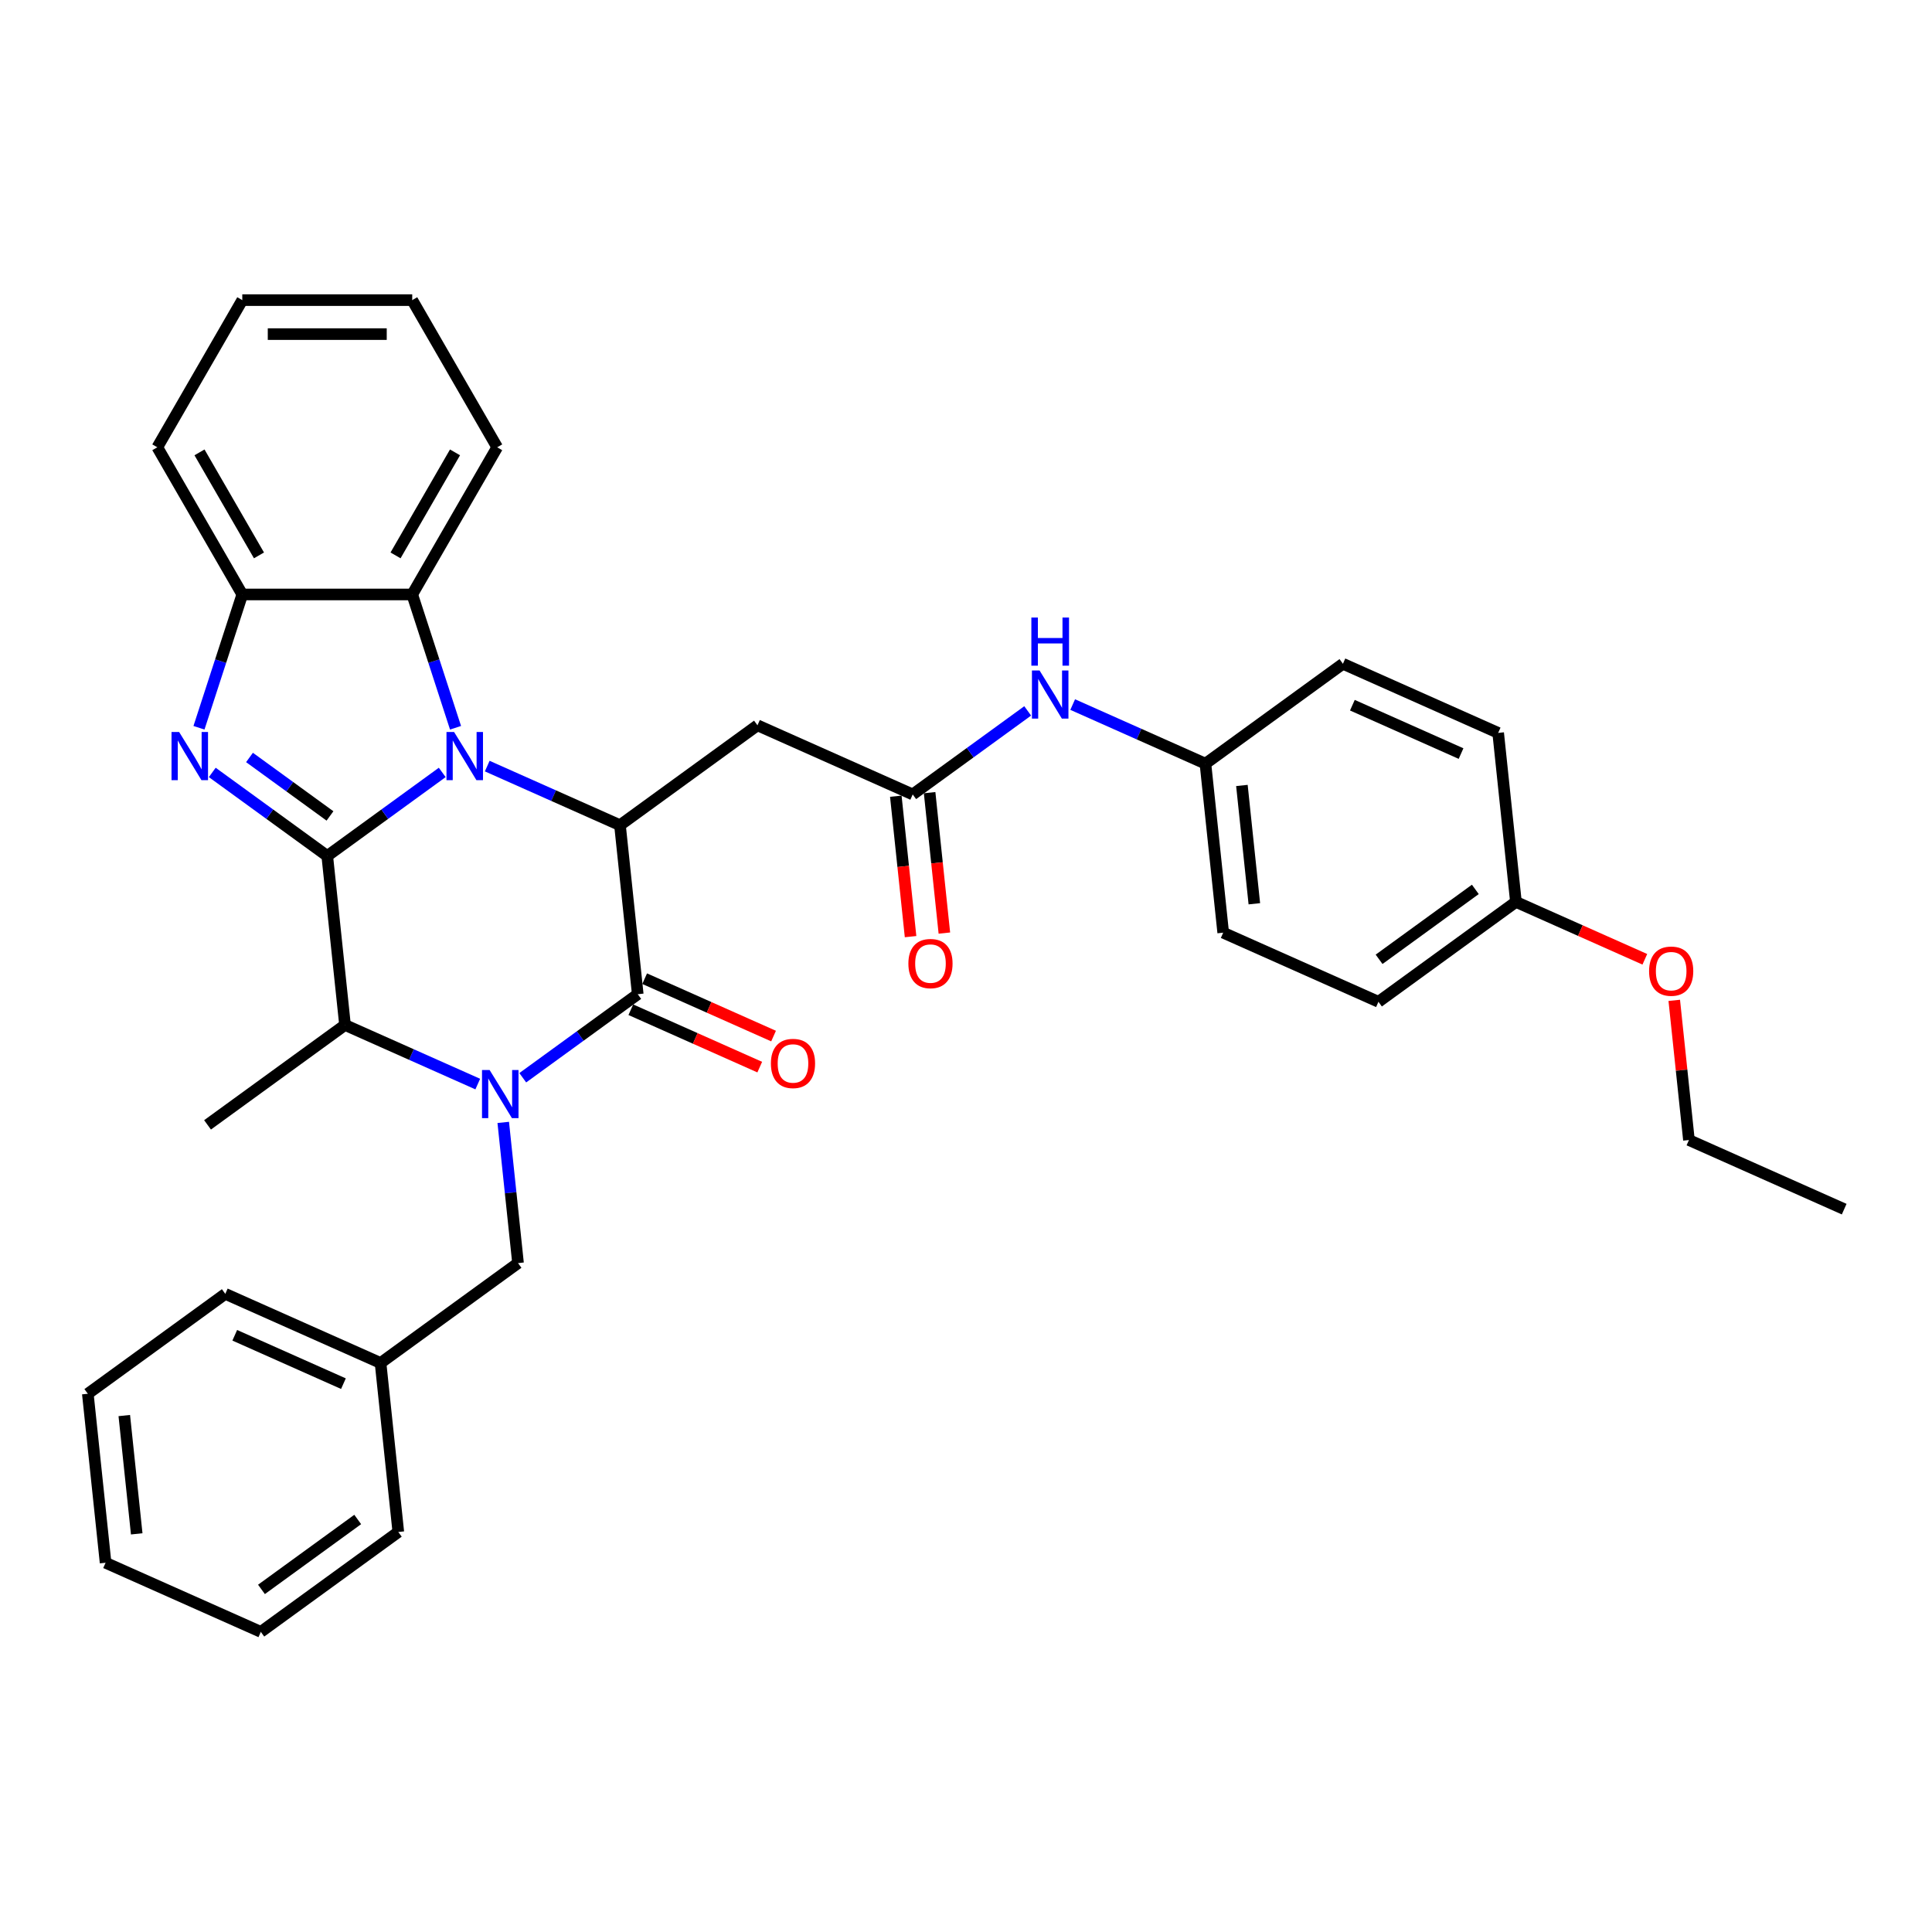 <?xml version='1.0' encoding='iso-8859-1'?>
<svg version='1.1' baseProfile='full'
              xmlns='http://www.w3.org/2000/svg'
                      xmlns:rdkit='http://www.rdkit.org/xml'
                      xmlns:xlink='http://www.w3.org/1999/xlink'
                  xml:space='preserve'
width='1000px' height='1000px' viewBox='0 0 1000 1000'>
<!-- END OF HEADER -->
<rect style='opacity:1.0;fill:#FFFFFF;stroke:none' width='1000' height='1000' x='0' y='0'> </rect>
<path class='bond-0' d='M 169.387,443.047 L 199.144,421.427' style='fill:none;fill-rule:evenodd;stroke:#000000;stroke-width:6px;stroke-linecap:butt;stroke-linejoin:miter;stroke-opacity:1' />
<path class='bond-0' d='M 199.144,421.427 L 228.902,399.807' style='fill:none;fill-rule:evenodd;stroke:#0000FF;stroke-width:6px;stroke-linecap:butt;stroke-linejoin:miter;stroke-opacity:1' />
<path class='bond-2' d='M 169.387,443.047 L 139.63,421.427' style='fill:none;fill-rule:evenodd;stroke:#000000;stroke-width:6px;stroke-linecap:butt;stroke-linejoin:miter;stroke-opacity:1' />
<path class='bond-2' d='M 139.63,421.427 L 109.872,399.807' style='fill:none;fill-rule:evenodd;stroke:#0000FF;stroke-width:6px;stroke-linecap:butt;stroke-linejoin:miter;stroke-opacity:1' />
<path class='bond-2' d='M 170.8,422.329 L 149.97,407.195' style='fill:none;fill-rule:evenodd;stroke:#000000;stroke-width:6px;stroke-linecap:butt;stroke-linejoin:miter;stroke-opacity:1' />
<path class='bond-2' d='M 149.97,407.195 L 129.14,392.061' style='fill:none;fill-rule:evenodd;stroke:#0000FF;stroke-width:6px;stroke-linecap:butt;stroke-linejoin:miter;stroke-opacity:1' />
<path class='bond-5' d='M 169.387,443.047 L 178.581,530.525' style='fill:none;fill-rule:evenodd;stroke:#000000;stroke-width:6px;stroke-linecap:butt;stroke-linejoin:miter;stroke-opacity:1' />
<path class='bond-4' d='M 252.193,396.531 L 286.548,411.827' style='fill:none;fill-rule:evenodd;stroke:#0000FF;stroke-width:6px;stroke-linecap:butt;stroke-linejoin:miter;stroke-opacity:1' />
<path class='bond-4' d='M 286.548,411.827 L 320.902,427.122' style='fill:none;fill-rule:evenodd;stroke:#000000;stroke-width:6px;stroke-linecap:butt;stroke-linejoin:miter;stroke-opacity:1' />
<path class='bond-6' d='M 235.786,376.692 L 224.576,342.192' style='fill:none;fill-rule:evenodd;stroke:#0000FF;stroke-width:6px;stroke-linecap:butt;stroke-linejoin:miter;stroke-opacity:1' />
<path class='bond-6' d='M 224.576,342.192 L 213.367,307.692' style='fill:none;fill-rule:evenodd;stroke:#000000;stroke-width:6px;stroke-linecap:butt;stroke-linejoin:miter;stroke-opacity:1' />
<path class='bond-1' d='M 247.29,561.116 L 212.936,545.82' style='fill:none;fill-rule:evenodd;stroke:#0000FF;stroke-width:6px;stroke-linecap:butt;stroke-linejoin:miter;stroke-opacity:1' />
<path class='bond-1' d='M 212.936,545.82 L 178.581,530.525' style='fill:none;fill-rule:evenodd;stroke:#000000;stroke-width:6px;stroke-linecap:butt;stroke-linejoin:miter;stroke-opacity:1' />
<path class='bond-3' d='M 270.582,557.84 L 300.339,536.22' style='fill:none;fill-rule:evenodd;stroke:#0000FF;stroke-width:6px;stroke-linecap:butt;stroke-linejoin:miter;stroke-opacity:1' />
<path class='bond-3' d='M 300.339,536.22 L 330.096,514.6' style='fill:none;fill-rule:evenodd;stroke:#000000;stroke-width:6px;stroke-linecap:butt;stroke-linejoin:miter;stroke-opacity:1' />
<path class='bond-10' d='M 260.476,580.955 L 264.303,617.366' style='fill:none;fill-rule:evenodd;stroke:#0000FF;stroke-width:6px;stroke-linecap:butt;stroke-linejoin:miter;stroke-opacity:1' />
<path class='bond-10' d='M 264.303,617.366 L 268.13,653.778' style='fill:none;fill-rule:evenodd;stroke:#000000;stroke-width:6px;stroke-linecap:butt;stroke-linejoin:miter;stroke-opacity:1' />
<path class='bond-7' d='M 102.988,376.692 L 114.198,342.192' style='fill:none;fill-rule:evenodd;stroke:#0000FF;stroke-width:6px;stroke-linecap:butt;stroke-linejoin:miter;stroke-opacity:1' />
<path class='bond-7' d='M 114.198,342.192 L 125.407,307.692' style='fill:none;fill-rule:evenodd;stroke:#000000;stroke-width:6px;stroke-linecap:butt;stroke-linejoin:miter;stroke-opacity:1' />
<path class='bond-11' d='M 326.519,522.635 L 359.879,537.488' style='fill:none;fill-rule:evenodd;stroke:#000000;stroke-width:6px;stroke-linecap:butt;stroke-linejoin:miter;stroke-opacity:1' />
<path class='bond-11' d='M 359.879,537.488 L 393.24,552.341' style='fill:none;fill-rule:evenodd;stroke:#FF0000;stroke-width:6px;stroke-linecap:butt;stroke-linejoin:miter;stroke-opacity:1' />
<path class='bond-11' d='M 333.674,506.564 L 367.035,521.417' style='fill:none;fill-rule:evenodd;stroke:#000000;stroke-width:6px;stroke-linecap:butt;stroke-linejoin:miter;stroke-opacity:1' />
<path class='bond-11' d='M 367.035,521.417 L 400.395,536.27' style='fill:none;fill-rule:evenodd;stroke:#FF0000;stroke-width:6px;stroke-linecap:butt;stroke-linejoin:miter;stroke-opacity:1' />
<path class='bond-35' d='M 330.096,514.6 L 320.902,427.122' style='fill:none;fill-rule:evenodd;stroke:#000000;stroke-width:6px;stroke-linecap:butt;stroke-linejoin:miter;stroke-opacity:1' />
<path class='bond-8' d='M 320.902,427.122 L 392.063,375.421' style='fill:none;fill-rule:evenodd;stroke:#000000;stroke-width:6px;stroke-linecap:butt;stroke-linejoin:miter;stroke-opacity:1' />
<path class='bond-17' d='M 178.581,530.525 L 107.421,582.226' style='fill:none;fill-rule:evenodd;stroke:#000000;stroke-width:6px;stroke-linecap:butt;stroke-linejoin:miter;stroke-opacity:1' />
<path class='bond-22' d='M 213.367,307.692 L 257.346,231.517' style='fill:none;fill-rule:evenodd;stroke:#000000;stroke-width:6px;stroke-linecap:butt;stroke-linejoin:miter;stroke-opacity:1' />
<path class='bond-22' d='M 204.729,287.47 L 235.514,234.148' style='fill:none;fill-rule:evenodd;stroke:#000000;stroke-width:6px;stroke-linecap:butt;stroke-linejoin:miter;stroke-opacity:1' />
<path class='bond-34' d='M 213.367,307.692 L 125.407,307.692' style='fill:none;fill-rule:evenodd;stroke:#000000;stroke-width:6px;stroke-linecap:butt;stroke-linejoin:miter;stroke-opacity:1' />
<path class='bond-23' d='M 125.407,307.692 L 81.428,231.517' style='fill:none;fill-rule:evenodd;stroke:#000000;stroke-width:6px;stroke-linecap:butt;stroke-linejoin:miter;stroke-opacity:1' />
<path class='bond-23' d='M 134.045,287.47 L 103.26,234.148' style='fill:none;fill-rule:evenodd;stroke:#000000;stroke-width:6px;stroke-linecap:butt;stroke-linejoin:miter;stroke-opacity:1' />
<path class='bond-9' d='M 392.063,375.421 L 472.417,411.198' style='fill:none;fill-rule:evenodd;stroke:#000000;stroke-width:6px;stroke-linecap:butt;stroke-linejoin:miter;stroke-opacity:1' />
<path class='bond-12' d='M 472.417,411.198 L 502.175,389.578' style='fill:none;fill-rule:evenodd;stroke:#000000;stroke-width:6px;stroke-linecap:butt;stroke-linejoin:miter;stroke-opacity:1' />
<path class='bond-12' d='M 502.175,389.578 L 531.932,367.958' style='fill:none;fill-rule:evenodd;stroke:#0000FF;stroke-width:6px;stroke-linecap:butt;stroke-linejoin:miter;stroke-opacity:1' />
<path class='bond-13' d='M 463.67,412.117 L 467.489,448.458' style='fill:none;fill-rule:evenodd;stroke:#000000;stroke-width:6px;stroke-linecap:butt;stroke-linejoin:miter;stroke-opacity:1' />
<path class='bond-13' d='M 467.489,448.458 L 471.309,484.8' style='fill:none;fill-rule:evenodd;stroke:#FF0000;stroke-width:6px;stroke-linecap:butt;stroke-linejoin:miter;stroke-opacity:1' />
<path class='bond-13' d='M 481.165,410.278 L 484.985,446.619' style='fill:none;fill-rule:evenodd;stroke:#000000;stroke-width:6px;stroke-linecap:butt;stroke-linejoin:miter;stroke-opacity:1' />
<path class='bond-13' d='M 484.985,446.619 L 488.804,482.961' style='fill:none;fill-rule:evenodd;stroke:#FF0000;stroke-width:6px;stroke-linecap:butt;stroke-linejoin:miter;stroke-opacity:1' />
<path class='bond-15' d='M 268.13,653.778 L 196.97,705.479' style='fill:none;fill-rule:evenodd;stroke:#000000;stroke-width:6px;stroke-linecap:butt;stroke-linejoin:miter;stroke-opacity:1' />
<path class='bond-14' d='M 555.224,364.681 L 589.578,379.977' style='fill:none;fill-rule:evenodd;stroke:#0000FF;stroke-width:6px;stroke-linecap:butt;stroke-linejoin:miter;stroke-opacity:1' />
<path class='bond-14' d='M 589.578,379.977 L 623.932,395.273' style='fill:none;fill-rule:evenodd;stroke:#000000;stroke-width:6px;stroke-linecap:butt;stroke-linejoin:miter;stroke-opacity:1' />
<path class='bond-18' d='M 623.932,395.273 L 695.093,343.572' style='fill:none;fill-rule:evenodd;stroke:#000000;stroke-width:6px;stroke-linecap:butt;stroke-linejoin:miter;stroke-opacity:1' />
<path class='bond-19' d='M 623.932,395.273 L 633.127,482.75' style='fill:none;fill-rule:evenodd;stroke:#000000;stroke-width:6px;stroke-linecap:butt;stroke-linejoin:miter;stroke-opacity:1' />
<path class='bond-19' d='M 642.807,406.555 L 649.243,467.79' style='fill:none;fill-rule:evenodd;stroke:#000000;stroke-width:6px;stroke-linecap:butt;stroke-linejoin:miter;stroke-opacity:1' />
<path class='bond-26' d='M 196.97,705.479 L 116.615,669.703' style='fill:none;fill-rule:evenodd;stroke:#000000;stroke-width:6px;stroke-linecap:butt;stroke-linejoin:miter;stroke-opacity:1' />
<path class='bond-26' d='M 177.761,716.184 L 121.513,691.14' style='fill:none;fill-rule:evenodd;stroke:#000000;stroke-width:6px;stroke-linecap:butt;stroke-linejoin:miter;stroke-opacity:1' />
<path class='bond-27' d='M 196.97,705.479 L 206.164,792.957' style='fill:none;fill-rule:evenodd;stroke:#000000;stroke-width:6px;stroke-linecap:butt;stroke-linejoin:miter;stroke-opacity:1' />
<path class='bond-16' d='M 784.642,466.825 L 713.481,518.526' style='fill:none;fill-rule:evenodd;stroke:#000000;stroke-width:6px;stroke-linecap:butt;stroke-linejoin:miter;stroke-opacity:1' />
<path class='bond-16' d='M 763.628,460.348 L 713.815,496.539' style='fill:none;fill-rule:evenodd;stroke:#000000;stroke-width:6px;stroke-linecap:butt;stroke-linejoin:miter;stroke-opacity:1' />
<path class='bond-24' d='M 784.642,466.825 L 818.002,481.678' style='fill:none;fill-rule:evenodd;stroke:#000000;stroke-width:6px;stroke-linecap:butt;stroke-linejoin:miter;stroke-opacity:1' />
<path class='bond-24' d='M 818.002,481.678 L 851.363,496.531' style='fill:none;fill-rule:evenodd;stroke:#FF0000;stroke-width:6px;stroke-linecap:butt;stroke-linejoin:miter;stroke-opacity:1' />
<path class='bond-38' d='M 784.642,466.825 L 775.448,379.348' style='fill:none;fill-rule:evenodd;stroke:#000000;stroke-width:6px;stroke-linecap:butt;stroke-linejoin:miter;stroke-opacity:1' />
<path class='bond-20' d='M 695.093,343.572 L 775.448,379.348' style='fill:none;fill-rule:evenodd;stroke:#000000;stroke-width:6px;stroke-linecap:butt;stroke-linejoin:miter;stroke-opacity:1' />
<path class='bond-20' d='M 699.991,365.009 L 756.239,390.052' style='fill:none;fill-rule:evenodd;stroke:#000000;stroke-width:6px;stroke-linecap:butt;stroke-linejoin:miter;stroke-opacity:1' />
<path class='bond-21' d='M 633.127,482.75 L 713.481,518.526' style='fill:none;fill-rule:evenodd;stroke:#000000;stroke-width:6px;stroke-linecap:butt;stroke-linejoin:miter;stroke-opacity:1' />
<path class='bond-28' d='M 257.346,231.517 L 213.367,155.342' style='fill:none;fill-rule:evenodd;stroke:#000000;stroke-width:6px;stroke-linecap:butt;stroke-linejoin:miter;stroke-opacity:1' />
<path class='bond-29' d='M 81.428,231.517 L 125.407,155.342' style='fill:none;fill-rule:evenodd;stroke:#000000;stroke-width:6px;stroke-linecap:butt;stroke-linejoin:miter;stroke-opacity:1' />
<path class='bond-25' d='M 866.592,517.783 L 870.391,553.931' style='fill:none;fill-rule:evenodd;stroke:#FF0000;stroke-width:6px;stroke-linecap:butt;stroke-linejoin:miter;stroke-opacity:1' />
<path class='bond-25' d='M 870.391,553.931 L 874.191,590.079' style='fill:none;fill-rule:evenodd;stroke:#000000;stroke-width:6px;stroke-linecap:butt;stroke-linejoin:miter;stroke-opacity:1' />
<path class='bond-30' d='M 874.191,590.079 L 954.545,625.855' style='fill:none;fill-rule:evenodd;stroke:#000000;stroke-width:6px;stroke-linecap:butt;stroke-linejoin:miter;stroke-opacity:1' />
<path class='bond-32' d='M 116.615,669.703 L 45.455,721.404' style='fill:none;fill-rule:evenodd;stroke:#000000;stroke-width:6px;stroke-linecap:butt;stroke-linejoin:miter;stroke-opacity:1' />
<path class='bond-31' d='M 206.164,792.957 L 135.003,844.658' style='fill:none;fill-rule:evenodd;stroke:#000000;stroke-width:6px;stroke-linecap:butt;stroke-linejoin:miter;stroke-opacity:1' />
<path class='bond-31' d='M 185.15,786.48 L 135.337,822.67' style='fill:none;fill-rule:evenodd;stroke:#000000;stroke-width:6px;stroke-linecap:butt;stroke-linejoin:miter;stroke-opacity:1' />
<path class='bond-36' d='M 213.367,155.342 L 125.407,155.342' style='fill:none;fill-rule:evenodd;stroke:#000000;stroke-width:6px;stroke-linecap:butt;stroke-linejoin:miter;stroke-opacity:1' />
<path class='bond-36' d='M 200.173,172.934 L 138.601,172.934' style='fill:none;fill-rule:evenodd;stroke:#000000;stroke-width:6px;stroke-linecap:butt;stroke-linejoin:miter;stroke-opacity:1' />
<path class='bond-33' d='M 135.003,844.658 L 54.649,808.881' style='fill:none;fill-rule:evenodd;stroke:#000000;stroke-width:6px;stroke-linecap:butt;stroke-linejoin:miter;stroke-opacity:1' />
<path class='bond-37' d='M 45.455,721.404 L 54.649,808.881' style='fill:none;fill-rule:evenodd;stroke:#000000;stroke-width:6px;stroke-linecap:butt;stroke-linejoin:miter;stroke-opacity:1' />
<path class='bond-37' d='M 64.329,732.687 L 70.765,793.921' style='fill:none;fill-rule:evenodd;stroke:#000000;stroke-width:6px;stroke-linecap:butt;stroke-linejoin:miter;stroke-opacity:1' />
<path  class='atom-1' d='M 235.041 378.891
L 243.204 392.085
Q 244.013 393.387, 245.315 395.744
Q 246.617 398.101, 246.687 398.242
L 246.687 378.891
L 249.994 378.891
L 249.994 403.801
L 246.581 403.801
L 237.821 389.376
Q 236.8 387.687, 235.71 385.752
Q 234.654 383.817, 234.338 383.219
L 234.338 403.801
L 231.101 403.801
L 231.101 378.891
L 235.041 378.891
' fill='#0000FF'/>
<path  class='atom-2' d='M 253.43 553.846
L 261.592 567.04
Q 262.402 568.341, 263.703 570.699
Q 265.005 573.056, 265.075 573.197
L 265.075 553.846
L 268.383 553.846
L 268.383 578.756
L 264.97 578.756
L 256.209 564.331
Q 255.189 562.642, 254.098 560.707
Q 253.043 558.772, 252.726 558.173
L 252.726 578.756
L 249.489 578.756
L 249.489 553.846
L 253.43 553.846
' fill='#0000FF'/>
<path  class='atom-3' d='M 92.72 378.891
L 100.883 392.085
Q 101.692 393.387, 102.994 395.744
Q 104.296 398.101, 104.366 398.242
L 104.366 378.891
L 107.673 378.891
L 107.673 403.801
L 104.261 403.801
L 95.5 389.376
Q 94.48 387.687, 93.389 385.752
Q 92.333 383.817, 92.017 383.219
L 92.017 403.801
L 88.78 403.801
L 88.78 378.891
L 92.72 378.891
' fill='#0000FF'/>
<path  class='atom-12' d='M 399.016 550.446
Q 399.016 544.465, 401.972 541.123
Q 404.927 537.78, 410.451 537.78
Q 415.975 537.78, 418.93 541.123
Q 421.886 544.465, 421.886 550.446
Q 421.886 556.498, 418.895 559.946
Q 415.905 563.359, 410.451 563.359
Q 404.962 563.359, 401.972 559.946
Q 399.016 556.533, 399.016 550.446
M 410.451 560.544
Q 414.251 560.544, 416.292 558.011
Q 418.367 555.442, 418.367 550.446
Q 418.367 545.556, 416.292 543.093
Q 414.251 540.595, 410.451 540.595
Q 406.651 540.595, 404.575 543.058
Q 402.535 545.521, 402.535 550.446
Q 402.535 555.478, 404.575 558.011
Q 406.651 560.544, 410.451 560.544
' fill='#FF0000'/>
<path  class='atom-13' d='M 538.072 347.041
L 546.234 360.235
Q 547.043 361.537, 548.345 363.894
Q 549.647 366.252, 549.717 366.392
L 549.717 347.041
L 553.025 347.041
L 553.025 371.951
L 549.612 371.951
L 540.851 357.526
Q 539.831 355.837, 538.74 353.902
Q 537.684 351.967, 537.368 351.369
L 537.368 371.951
L 534.131 371.951
L 534.131 347.041
L 538.072 347.041
' fill='#0000FF'/>
<path  class='atom-13' d='M 533.832 319.64
L 537.21 319.64
L 537.21 330.231
L 549.946 330.231
L 549.946 319.64
L 553.324 319.64
L 553.324 344.55
L 549.946 344.55
L 549.946 333.045
L 537.21 333.045
L 537.21 344.55
L 533.832 344.55
L 533.832 319.64
' fill='#0000FF'/>
<path  class='atom-14' d='M 470.177 498.745
Q 470.177 492.764, 473.132 489.422
Q 476.088 486.079, 481.612 486.079
Q 487.135 486.079, 490.091 489.422
Q 493.046 492.764, 493.046 498.745
Q 493.046 504.797, 490.056 508.245
Q 487.065 511.658, 481.612 511.658
Q 476.123 511.658, 473.132 508.245
Q 470.177 504.832, 470.177 498.745
M 481.612 508.843
Q 485.411 508.843, 487.452 506.31
Q 489.528 503.741, 489.528 498.745
Q 489.528 493.855, 487.452 491.392
Q 485.411 488.894, 481.612 488.894
Q 477.812 488.894, 475.736 491.357
Q 473.695 493.82, 473.695 498.745
Q 473.695 503.776, 475.736 506.31
Q 477.812 508.843, 481.612 508.843
' fill='#FF0000'/>
<path  class='atom-25' d='M 853.562 502.672
Q 853.562 496.69, 856.517 493.348
Q 859.473 490.006, 864.997 490.006
Q 870.52 490.006, 873.476 493.348
Q 876.431 496.69, 876.431 502.672
Q 876.431 508.723, 873.441 512.171
Q 870.45 515.584, 864.997 515.584
Q 859.508 515.584, 856.517 512.171
Q 853.562 508.758, 853.562 502.672
M 864.997 512.769
Q 868.796 512.769, 870.837 510.236
Q 872.913 507.668, 872.913 502.672
Q 872.913 497.781, 870.837 495.318
Q 868.796 492.82, 864.997 492.82
Q 861.197 492.82, 859.121 495.283
Q 857.08 497.746, 857.08 502.672
Q 857.08 507.703, 859.121 510.236
Q 861.197 512.769, 864.997 512.769
' fill='#FF0000'/>
</svg>
